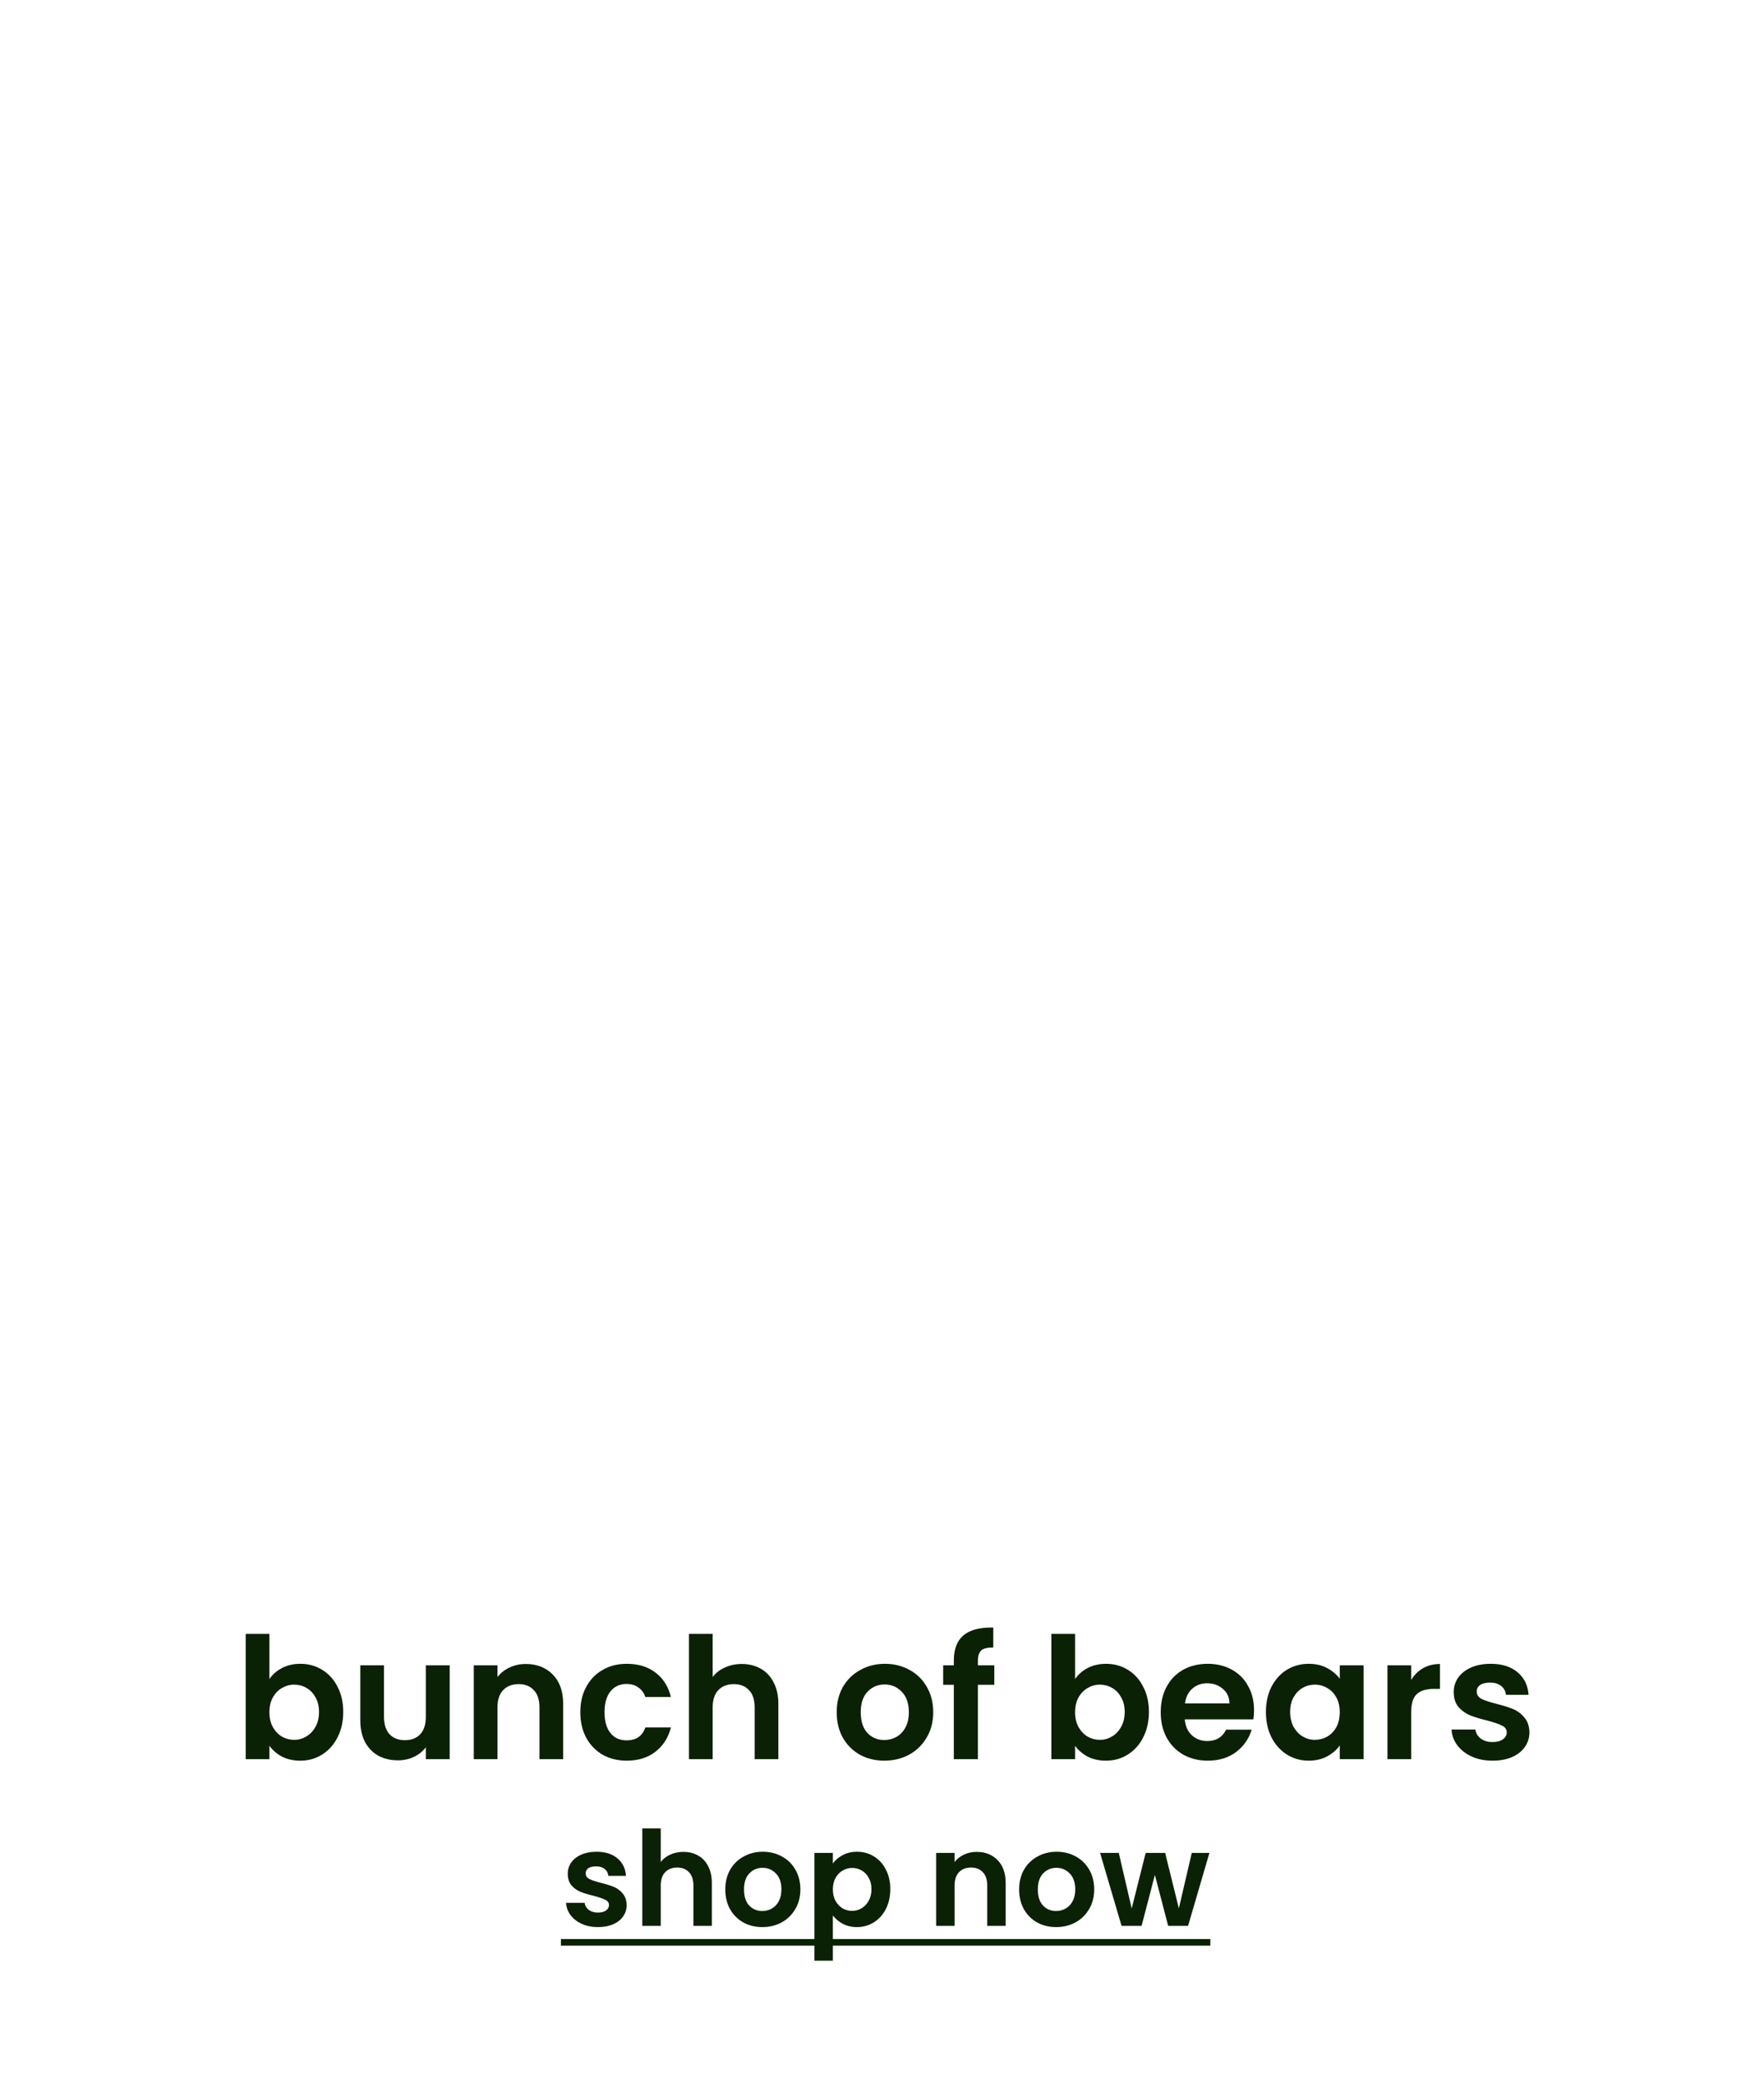 <svg xmlns:xlink="http://www.w3.org/1999/xlink" xmlns="http://www.w3.org/2000/svg" width="752" viewBox="0 0 752 888" height="888" fill="none"><clipPath id="a"><path d="m0 0h752v887.554h-752z"></path></clipPath><g fill="#0b2106" clip-path="url(#a)"><path d="m114.846 715.759c1.3-1.925 3.081-3.489 5.343-4.692 2.31-1.203 4.933-1.805 7.869-1.805 3.417 0 6.497.842 9.24 2.527 2.792 1.684 4.981 4.091 6.57 7.219 1.636 3.08 2.454 6.666 2.454 10.757s-.818 7.724-2.454 10.901c-1.589 3.128-3.778 5.558-6.57 7.291-2.743 1.733-5.823 2.599-9.24 2.599-2.984 0-5.607-.578-7.869-1.733-2.214-1.203-3.995-2.743-5.343-4.62v5.703h-10.106v-53.422h10.106zm21.153 14.006c0-2.407-.506-4.476-1.516-6.209-.963-1.781-2.262-3.128-3.899-4.043-1.588-.914-3.321-1.371-5.198-1.371-1.828 0-3.561.481-5.197 1.444-1.589.914-2.888 2.262-3.899 4.042-.962 1.781-1.444 3.875-1.444 6.281s.482 4.5 1.444 6.281c1.011 1.781 2.31 3.152 3.899 4.115 1.636.914 3.369 1.371 5.197 1.371 1.877 0 3.61-.481 5.198-1.443 1.637-.963 2.936-2.335 3.899-4.115 1.01-1.781 1.516-3.899 1.516-6.353zm55.713-19.853v39.994h-10.179v-5.053c-1.3 1.732-3.008 3.104-5.126 4.115-2.069.962-4.331 1.444-6.786 1.444-3.128 0-5.896-.65-8.302-1.95-2.406-1.347-4.308-3.296-5.703-5.847-1.348-2.599-2.022-5.679-2.022-9.241v-23.462h10.107v22.018c0 3.177.794 5.631 2.383 7.364 1.588 1.685 3.754 2.527 6.497 2.527 2.791 0 4.981-.842 6.569-2.527 1.589-1.733 2.383-4.187 2.383-7.364v-22.018zm32.424-.578c4.764 0 8.614 1.516 11.55 4.548 2.936 2.984 4.404 7.172 4.404 12.562v23.462h-10.107v-22.091c0-3.176-.794-5.606-2.382-7.291-1.588-1.733-3.754-2.599-6.498-2.599-2.791 0-5.005.866-6.641 2.599-1.588 1.685-2.383 4.115-2.383 7.291v22.091h-10.106v-39.994h10.106v4.981c1.348-1.732 3.057-3.08 5.126-4.043 2.118-1.01 4.428-1.516 6.931-1.516zm23.255 20.575c0-4.139.842-7.749 2.527-10.829 1.684-3.128 4.018-5.534 7.002-7.219 2.984-1.733 6.401-2.599 10.252-2.599 4.957 0 9.048 1.251 12.272 3.754 3.273 2.455 5.463 5.92 6.57 10.396h-10.901c-.578-1.733-1.564-3.08-2.96-4.043-1.348-1.011-3.032-1.516-5.054-1.516-2.887 0-5.173 1.059-6.858 3.176-1.684 2.07-2.527 5.03-2.527 8.88 0 3.802.843 6.762 2.527 8.88 1.685 2.069 3.971 3.104 6.858 3.104 4.091 0 6.762-1.829 8.014-5.487h10.901c-1.107 4.332-3.297 7.773-6.57 10.324-3.272 2.551-7.363 3.826-12.272 3.826-3.851 0-7.268-.842-10.252-2.527-2.984-1.732-5.318-4.139-7.002-7.219-1.685-3.128-2.527-6.762-2.527-10.901zm68.84-20.575c3.032 0 5.727.674 8.085 2.022 2.358 1.299 4.187 3.248 5.487 5.847 1.347 2.551 2.021 5.631 2.021 9.241v23.462h-10.107v-22.091c0-3.176-.794-5.606-2.382-7.291-1.588-1.733-3.754-2.599-6.497-2.599-2.792 0-5.006.866-6.642 2.599-1.588 1.685-2.382 4.115-2.382 7.291v22.091h-10.107v-53.422h10.107v18.409c1.299-1.732 3.032-3.08 5.197-4.043 2.166-1.01 4.573-1.516 7.22-1.516zm60.743 41.222c-3.85 0-7.316-.842-10.396-2.527-3.08-1.732-5.51-4.163-7.291-7.291-1.733-3.128-2.599-6.738-2.599-10.829s.89-7.7 2.671-10.829c1.829-3.128 4.308-5.534 7.436-7.219 3.128-1.733 6.617-2.599 10.468-2.599 3.85 0 7.339.866 10.468 2.599 3.128 1.685 5.582 4.091 7.363 7.219 1.829 3.129 2.743 6.738 2.743 10.829s-.938 7.701-2.815 10.829c-1.829 3.128-4.332 5.559-7.508 7.291-3.128 1.685-6.642 2.527-10.54 2.527zm0-8.807c1.829 0 3.537-.434 5.126-1.3 1.636-.914 2.935-2.262 3.898-4.043.963-1.78 1.444-3.946 1.444-6.497 0-3.802-1.011-6.714-3.032-8.735-1.974-2.07-4.404-3.104-7.292-3.104-2.887 0-5.318 1.034-7.291 3.104-1.925 2.021-2.888 4.933-2.888 8.735s.939 6.738 2.816 8.807c1.925 2.022 4.331 3.033 7.219 3.033zm46.903-23.535h-7.003v31.692h-10.251v-31.692h-4.548v-8.302h4.548v-2.021c0-4.91 1.396-8.519 4.187-10.829s7.003-3.393 12.634-3.249v8.519c-2.455-.048-4.163.361-5.126 1.227s-1.444 2.43-1.444 4.692v1.661h7.003zm34.436-2.455c1.299-1.925 3.08-3.489 5.342-4.692 2.31-1.203 4.933-1.805 7.869-1.805 3.417 0 6.497.842 9.241 2.527 2.791 1.684 4.981 4.091 6.569 7.219 1.636 3.08 2.455 6.666 2.455 10.757s-.819 7.724-2.455 10.901c-1.588 3.128-3.778 5.558-6.569 7.291-2.744 1.733-5.824 2.599-9.241 2.599-2.984 0-5.607-.578-7.869-1.733-2.214-1.203-3.995-2.743-5.342-4.62v5.703h-10.107v-53.422h10.107zm21.152 14.006c0-2.407-.505-4.476-1.516-6.209-.962-1.781-2.262-3.128-3.898-4.043-1.588-.914-3.321-1.371-5.198-1.371-1.829 0-3.562.481-5.198 1.444-1.588.914-2.888 2.262-3.898 4.042-.963 1.781-1.444 3.875-1.444 6.281s.481 4.5 1.444 6.281c1.01 1.781 2.31 3.152 3.898 4.115 1.636.914 3.369 1.371 5.198 1.371 1.877 0 3.61-.481 5.198-1.443 1.636-.963 2.936-2.335 3.898-4.115 1.011-1.781 1.516-3.899 1.516-6.353zm55.136-.722c0 1.444-.097 2.743-.289 3.898h-29.238c.241 2.888 1.251 5.15 3.032 6.786 1.781 1.637 3.971 2.455 6.57 2.455 3.754 0 6.425-1.613 8.013-4.837h10.901c-1.155 3.85-3.369 7.027-6.642 9.529-3.272 2.455-7.291 3.682-12.056 3.682-3.85 0-7.315-.842-10.395-2.527-3.032-1.732-5.415-4.163-7.147-7.291-1.685-3.128-2.527-6.738-2.527-10.829 0-4.139.842-7.773 2.527-10.901 1.684-3.128 4.042-5.535 7.074-7.219 3.032-1.685 6.522-2.527 10.468-2.527 3.802 0 7.195.818 10.179 2.455 3.032 1.636 5.367 3.97 7.003 7.002 1.684 2.984 2.527 6.425 2.527 10.324zm-10.468-2.888c-.048-2.599-.987-4.668-2.816-6.208-1.829-1.589-4.066-2.383-6.714-2.383-2.502 0-4.62.77-6.352 2.31-1.685 1.492-2.72 3.586-3.105 6.281zm15.535 3.61c0-4.043.794-7.629 2.382-10.757 1.636-3.128 3.826-5.535 6.569-7.219 2.792-1.685 5.896-2.527 9.313-2.527 2.984 0 5.583.602 7.797 1.805 2.262 1.203 4.067 2.719 5.414 4.548v-5.703h10.179v39.994h-10.179v-5.847c-1.299 1.877-3.104 3.441-5.414 4.692-2.262 1.203-4.885 1.805-7.869 1.805-3.369 0-6.449-.866-9.241-2.599-2.743-1.733-4.933-4.163-6.569-7.291-1.588-3.177-2.382-6.81-2.382-10.901zm31.475.144c0-2.454-.481-4.548-1.444-6.281-.962-1.78-2.262-3.128-3.898-4.042-1.636-.963-3.393-1.444-5.27-1.444s-3.609.457-5.198 1.371c-1.588.915-2.887 2.262-3.898 4.043-.963 1.733-1.444 3.802-1.444 6.209 0 2.406.481 4.524 1.444 6.353 1.011 1.78 2.31 3.152 3.898 4.115 1.637.962 3.369 1.443 5.198 1.443 1.877 0 3.634-.457 5.27-1.371 1.636-.963 2.936-2.31 3.898-4.043.963-1.781 1.444-3.898 1.444-6.353zm30.446-13.789c1.3-2.117 2.984-3.778 5.054-4.981 2.117-1.203 4.524-1.805 7.219-1.805v10.613h-2.671c-3.177 0-5.583.746-7.219 2.238-1.589 1.491-2.383 4.09-2.383 7.796v19.925h-10.107v-39.994h10.107zm34.674 34.436c-3.273 0-6.209-.578-8.808-1.733-2.599-1.203-4.668-2.815-6.208-4.836-1.492-2.022-2.31-4.26-2.455-6.714h10.179c.193 1.54.939 2.815 2.238 3.826 1.348 1.011 3.008 1.516 4.982 1.516 1.925 0 3.417-.385 4.475-1.155 1.107-.77 1.661-1.757 1.661-2.96 0-1.3-.674-2.262-2.021-2.888-1.3-.674-3.394-1.395-6.281-2.166-2.984-.721-5.439-1.467-7.364-2.237-1.877-.771-3.513-1.95-4.909-3.538-1.347-1.588-2.021-3.73-2.021-6.425 0-2.214.625-4.235 1.877-6.064 1.299-1.829 3.128-3.273 5.486-4.332 2.407-1.058 5.222-1.588 8.447-1.588 4.765 0 8.567 1.203 11.406 3.61 2.84 2.358 4.404 5.559 4.693 9.601h-9.674c-.144-1.588-.818-2.839-2.021-3.754-1.156-.962-2.72-1.444-4.693-1.444-1.829 0-3.249.337-4.259 1.011-.963.674-1.444 1.612-1.444 2.816 0 1.347.674 2.382 2.021 3.104 1.348.674 3.441 1.372 6.281 2.093 2.888.722 5.27 1.468 7.147 2.238s3.489 1.974 4.837 3.61c1.396 1.588 2.117 3.706 2.166 6.353 0 2.31-.65 4.38-1.95 6.208-1.251 1.829-3.08 3.273-5.486 4.332-2.358 1.011-5.126 1.516-8.302 1.516z"></path><path d="m254.897 821.498c-2.545 0-4.829-.45-6.85-1.348-2.021-.936-3.631-2.19-4.829-3.762-1.16-1.572-1.797-3.313-1.909-5.222h7.917c.15 1.198.73 2.19 1.741 2.976 1.048.786 2.339 1.179 3.874 1.179 1.497 0 2.658-.299 3.481-.898.861-.599 1.292-1.367 1.292-2.302 0-1.011-.524-1.76-1.572-2.246-1.011-.524-2.639-1.086-4.885-1.685-2.321-.561-4.23-1.142-5.728-1.74-1.459-.599-2.732-1.517-3.818-2.752-1.048-1.235-1.572-2.901-1.572-4.997 0-1.722.487-3.294 1.46-4.717 1.011-1.422 2.433-2.545 4.267-3.369 1.872-.823 4.062-1.235 6.57-1.235 3.706 0 6.663.936 8.871 2.808 2.209 1.834 3.425 4.323 3.65 7.467h-7.524c-.112-1.235-.636-2.208-1.572-2.919-.898-.749-2.115-1.123-3.65-1.123-1.422 0-2.527.262-3.313.786-.748.524-1.123 1.254-1.123 2.19 0 1.048.524 1.853 1.573 2.414 1.048.524 2.676 1.067 4.885 1.628 2.246.562 4.098 1.142 5.558 1.741s2.714 1.535 3.762 2.807c1.086 1.236 1.647 2.883 1.685 4.942 0 1.796-.506 3.406-1.516 4.828-.973 1.423-2.396 2.546-4.268 3.369-1.834.786-3.986 1.18-6.457 1.18zm36.437-32.062c2.358 0 4.454.524 6.289 1.572 1.834 1.011 3.256 2.527 4.267 4.549 1.048 1.983 1.572 4.379 1.572 7.187v18.248h-7.861v-17.182c0-2.47-.617-4.36-1.853-5.671-1.235-1.347-2.92-2.021-5.053-2.021-2.171 0-3.893.674-5.166 2.021-1.235 1.311-1.853 3.201-1.853 5.671v17.182h-7.861v-41.55h7.861v14.318c1.011-1.348 2.358-2.396 4.043-3.145 1.684-.786 3.556-1.179 5.615-1.179zm33.641 32.062c-2.995 0-5.69-.656-8.086-1.966-2.395-1.347-4.286-3.238-5.671-5.671-1.347-2.433-2.021-5.24-2.021-8.422s.692-5.989 2.077-8.423c1.423-2.433 3.351-4.304 5.784-5.615 2.433-1.347 5.147-2.021 8.141-2.021 2.995 0 5.709.674 8.142 2.021 2.433 1.311 4.342 3.182 5.727 5.615 1.423 2.434 2.134 5.241 2.134 8.423s-.73 5.989-2.19 8.422c-1.422 2.433-3.369 4.324-5.839 5.671-2.434 1.31-5.166 1.966-8.198 1.966zm0-6.851c1.422 0 2.751-.337 3.986-1.01 1.273-.712 2.284-1.76 3.032-3.145.749-1.385 1.123-3.069 1.123-5.053 0-2.957-.786-5.222-2.358-6.794-1.535-1.61-3.425-2.415-5.671-2.415s-4.136.805-5.671 2.415c-1.497 1.572-2.246 3.837-2.246 6.794s.73 5.24 2.19 6.85c1.497 1.572 3.369 2.358 5.615 2.358zm30.079-20.27c1.01-1.422 2.395-2.601 4.155-3.537 1.796-.973 3.837-1.46 6.12-1.46 2.658 0 5.053.655 7.187 1.965 2.171 1.31 3.874 3.182 5.11 5.615 1.272 2.396 1.909 5.185 1.909 8.367 0 3.181-.637 6.008-1.909 8.478-1.236 2.433-2.939 4.324-5.11 5.671-2.134 1.348-4.529 2.022-7.187 2.022-2.283 0-4.305-.468-6.064-1.404-1.722-.936-3.126-2.115-4.211-3.538v19.26h-7.861v-45.931h7.861zm16.451 10.95c0-1.872-.393-3.482-1.179-4.829-.748-1.385-1.759-2.433-3.032-3.145-1.235-.711-2.583-1.067-4.043-1.067-1.422 0-2.77.375-4.042 1.123-1.236.712-2.246 1.76-3.032 3.145-.749 1.385-1.123 3.013-1.123 4.885 0 1.871.374 3.5 1.123 4.885.786 1.385 1.796 2.452 3.032 3.2 1.272.712 2.62 1.067 4.042 1.067 1.46 0 2.808-.374 4.043-1.123 1.273-.748 2.284-1.815 3.032-3.2.786-1.385 1.179-3.032 1.179-4.941zm44.808-15.891c3.706 0 6.701 1.179 8.984 3.538 2.284 2.321 3.425 5.577 3.425 9.77v18.248h-7.86v-17.182c0-2.47-.618-4.36-1.853-5.671-1.236-1.347-2.92-2.021-5.054-2.021-2.171 0-3.893.674-5.166 2.021-1.235 1.311-1.852 3.201-1.852 5.671v17.182h-7.861v-31.107h7.861v3.875c1.048-1.348 2.376-2.396 3.986-3.145 1.647-.786 3.444-1.179 5.39-1.179zm33.922 32.062c-2.995 0-5.69-.656-8.085-1.966-2.396-1.347-4.286-3.238-5.671-5.671-1.348-2.433-2.022-5.24-2.022-8.422s.693-5.989 2.078-8.423c1.422-2.433 3.35-4.304 5.783-5.615 2.433-1.347 5.147-2.021 8.142-2.021 2.994 0 5.708.674 8.141 2.021 2.433 1.311 4.343 3.182 5.728 5.615 1.422 2.434 2.133 5.241 2.133 8.423s-.73 5.989-2.19 8.422c-1.422 2.433-3.369 4.324-5.839 5.671-2.433 1.31-5.166 1.966-8.198 1.966zm0-6.851c1.423 0 2.751-.337 3.987-1.01 1.272-.712 2.283-1.76 3.032-3.145.748-1.385 1.123-3.069 1.123-5.053 0-2.957-.786-5.222-2.359-6.794-1.534-1.61-3.425-2.415-5.671-2.415s-4.136.805-5.671 2.415c-1.497 1.572-2.246 3.837-2.246 6.794s.73 5.24 2.19 6.85c1.497 1.572 3.369 2.358 5.615 2.358zm65.341-24.762-9.096 31.107h-8.479l-5.671-21.73-5.671 21.73h-8.535l-9.152-31.107h7.973l5.503 23.695 5.952-23.695h8.31l5.839 23.639 5.503-23.639z"></path><path d="m239.119 826.607h276.85v2.808h-276.85z"></path></g></svg>